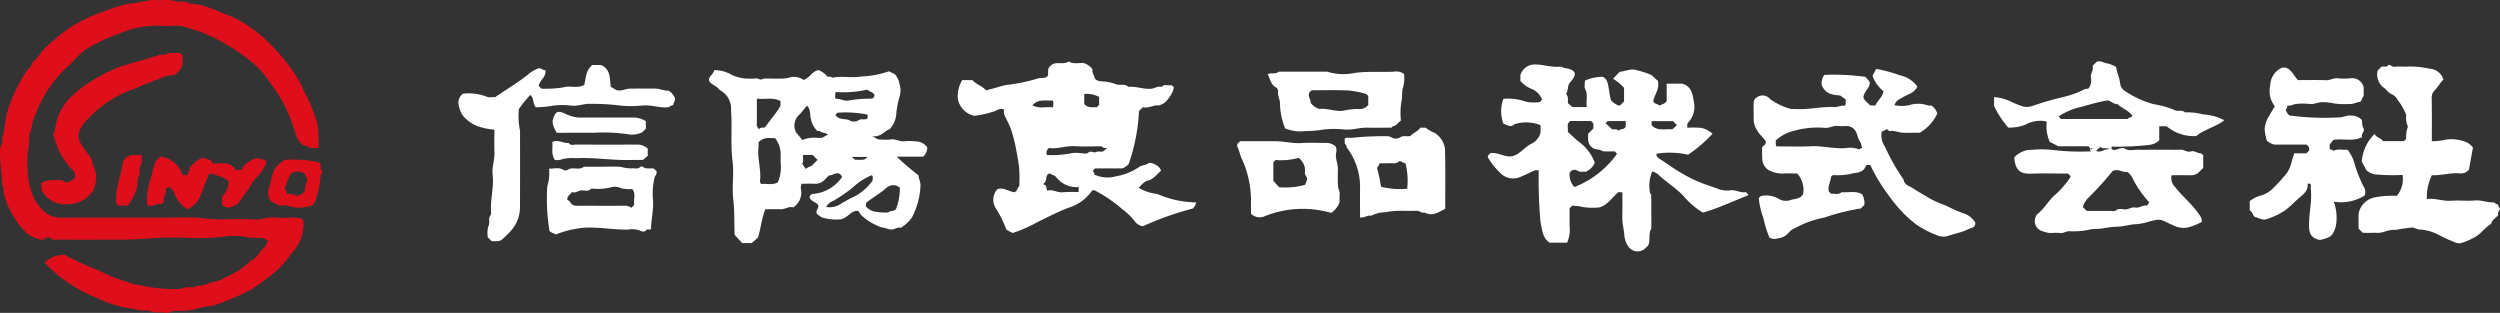 <svg xmlns="http://www.w3.org/2000/svg" xmlns:xlink="http://www.w3.org/1999/xlink" width="245.204" height="30.688" viewBox="0 0 245.204 30.688">
  <rect x="0" y="0" width="245.204" height="30.688" fill="#333333" stroke="none"/>
  <defs>
    <clipPath id="clip-path">
      <rect id="長方形_2" data-name="長方形 2" width="245.204" height="30.688" fill="#fff"/>
    </clipPath>
  </defs>
  <g id="グループ_73" data-name="グループ 73" transform="translate(0 -0.001)">
    <g id="グループ_1" data-name="グループ 1" transform="translate(0 0.001)" clip-path="url(#clip-path)">
      <path id="パス_1" data-name="パス 1" d="M117.292,5.928c.2.808-.289,1.346-.452,2,.075.322.442.294.653.474.187-.157.463-.148.67-.438V6.247h1.529c.935.261,1.017,1.069,1.141,1.809a2.234,2.234,0,0,1-.57,2.006.4.4,0,0,0-.083.213,1.49,1.49,0,0,0,.02.294,8.205,8.205,0,0,1,1.4.017,2.621,2.621,0,0,1,1.06.567,13.561,13.561,0,0,1-2.4,2.062,8.1,8.1,0,0,0-3.085-.1c-.07.321.216.457.389.564.664.419,1.292.9,1.971,1.288a13.536,13.536,0,0,0,2.654,1.241c.3.093.586.207.879.3a2.494,2.494,0,0,0,1.25.21c.58-.12,1.094.277,1.616.165l.231.229c-.023.038-.038.1-.071.112-1.466.557-2.883,1.249-4.383,1.668a7.747,7.747,0,0,1-1.868-1.594c-.754-.83-1.737-1.386-2.531-2.167a2.12,2.12,0,0,0-.561-.283,3.6,3.6,0,0,0-.21,2.161c0,.042.109.078.109.117.009,1.109.01,2.217.012,3.327-.318.493-.083,1.1-.3,1.642a3.594,3.594,0,0,1-.344.338,1.087,1.087,0,0,1-1.65-.276,2.211,2.211,0,0,1-.357-1.008c-.017-.461-.145-.9-.181-1.346-.038-.468-.009-.943-.009-1.414V16.9l-.39-.019c-.618.5-1.034,1.262-1.868,1.5a6.363,6.363,0,0,1-1.579-.032,4.733,4.733,0,0,0-1.1-.129c-.084.086-.164.164-.245.245,0,.579,0,1.162,0,1.743a3.152,3.152,0,0,1-.242,1.63h-1.717c-.645-.39-.75-1.243-.893-2.052a45.084,45.084,0,0,1-.175-5.008.53.53,0,0,0-.516.035c-.447.194-.883.418-1.337.6a1.754,1.754,0,0,1-1.894-.387,7.339,7.339,0,0,1-1.249-1.563c.006-.244.17-.286.241-.4.766-.133,1.429.444,2.181.293.77-.2,1.191-.925,1.909-1.241a1.7,1.7,0,0,0,.846-1.085v-.712a3.8,3.8,0,0,0-2.557-.1c-.344.36-.687.1-1.088-.055a3.481,3.481,0,0,1,0-2.432,5.348,5.348,0,0,1,2.235.287,3.892,3.892,0,0,0,1.35.028l.206-.238a1.821,1.821,0,0,0-1.07-1.067,2.794,2.794,0,0,1-1.054-.761V5.4a1.461,1.461,0,0,1,1.117-1.012c.8-.139,1.814.3,2.854.18.422.258,1.025.091,1.356.609.054.418-.262.69-.5,1.005s-.093.727-.363,1.056c.271.247.18.582.2.918.133.119.277.249.428.383h1.429c-.122-.6.138-1.194-.17-1.78-.113-.215-.019-.537-.019-.812a4.113,4.113,0,0,1,1.73-.374c.425.164.516.628.574.964.071.412.117.84.241,1.315a1.848,1.848,0,0,0,.8.551c.223-.052.307-.289.49-.41V6.656a4.762,4.762,0,0,0-1.078-.895l.632-.673c.579-.062,1.159-.367,1.685-.161a7.825,7.825,0,0,1,1.4.45c.27.164.425.419.663.551m-8.639,9.054a1.75,1.75,0,0,0,.471,1.4,9.266,9.266,0,0,0,4.177-3.257l-.222-.239c-.345,0-.68,0-1.014,0-.244,0-.412-.19-.682-.187a.964.964,0,0,1-.886-.759,2.613,2.613,0,0,1-.015-.8l.487-.486c.016-.27.093-.555-.233-.748h-2.017c-.426.3-.168.724-.254,1.067.415.345.751.727,1.181,1.031A4.511,4.511,0,0,1,111.116,14a1.791,1.791,0,0,1-.895.893c-.247-.064-.51.071-.783-.106a.544.544,0,0,0-.786.194M118.7,10.734l.473-.415-.389-.4h-2.1v.4c.587.622,1.336.328,2.02.41m-4.558-.817h-1.764l-.213.216.663.6c.136.03.412-.093.6.135.2-.242.593-.039.714-.452Z" transform="translate(45.308 1.962)" fill="#fff"/>
      <path id="パス_2" data-name="パス 2" d="M57.234,5.7c.57-.158.8-.83,1.458-.954a2.1,2.1,0,0,1,.882.653c.21,0,.386-.033.455.094.97-.2,1.949.055,2.873-.122a9.219,9.219,0,0,0,2.7-.509l.563.276a1.985,1.985,0,0,1,.471,1,1.989,1.989,0,0,1,0,1.212,9.43,9.43,0,0,0-.312,1.542,2.471,2.471,0,0,1-.673,1.665c-.467.1-.856.821-1.687.661.547.341.547.341.97.342a4.569,4.569,0,0,0,.834-.009c.45-.08.832.2,1.269.18a5.805,5.805,0,0,1,1.25.012,1.354,1.354,0,0,1,1.069.595,1.229,1.229,0,0,1-.4.9h-2.6a24.373,24.373,0,0,0,2.126,1.813c.049.425.268.756.2,1.144a7.246,7.246,0,0,1-.824,2.993,3.74,3.74,0,0,1-1.1,1.027c-.342-.117-.606.189-.933.168s-.6-.177-.924-.206a5.614,5.614,0,0,1-2.052-1.23,3.413,3.413,0,0,0-.264-.39c-.692-.088-.944.631-1.7.824a4.819,4.819,0,0,1-1.906-.2c-.193-.144-.365-.274-.471-.354-.107-.376.267-.561.133-.864-.219-.29-.676-.328-.83-.718a.381.381,0,0,1,.368-.36,3.818,3.818,0,0,0,2.822-1.658c-.339-.725-.86-.132-1.292-.148-.138.138-.278.273-.413.413a1.24,1.24,0,0,1-1.005.4c-.415-.02-.831,0-1.249,0a.977.977,0,0,0-.058.653,1.706,1.706,0,0,1-.788,1.668c-.39-.136-.786.2-1.25.181s-.941,0-1.475,0c-.354.867-.428,1.811-.716,2.772-.149.131-.355.313-.622.547h-.931c-.218-.238-.46-.5-.738-.806-.052-1.123,0-2.318-.141-3.52s.093-2.452-.061-3.653c-.218-1.7-.025-3.4-.155-5.092a2.027,2.027,0,0,0-1.105-1.938c-.265-.394-.78-.493-1.051-.9-.065-.452.431-.631.5-1.044a3.143,3.143,0,0,1,1.672.425,3.86,3.86,0,0,0,1.842.394,4.1,4.1,0,0,0,.583-.012c.219-.051.418.178.561.09a1.049,1.049,0,0,1,.555-.077c.22-.017.445,0,.667,0,.2,0,.392.016.584,0a3.331,3.331,0,0,0,1.03-.133,1.562,1.562,0,0,1,1.281.271m-4.426,6.11a3.721,3.721,0,0,1,0,.457c-.115,1.009.209,1.993.175,3-.006.206-.083.435.08.631.584-.062,1.2.148,1.656-.183a3.8,3.8,0,0,0,.264-1.887c0-.3,0-.608,0-.911a2.614,2.614,0,0,0-.534-1.507c-.6-.029-1.172-.107-1.639.4M63.339,18.13a2.29,2.29,0,0,0,.656.45,6.154,6.154,0,0,0,1.524.135c.225-.249.74-.042.824-.5a5.429,5.429,0,0,0,.322-1.929.962.962,0,0,0-1.237-.054c-.615.551-1.328.96-1.981,1.455-.136.1-.109.236-.107.442M58.58,10.725a2.228,2.228,0,0,1-.629-1.146c-.129-.441,0-.963-.39-1.342-.247.251-.448.57-.7.821a1.461,1.461,0,0,0-.381,1.787c.02.045.019.1,0,0l.624.76a2.928,2.928,0,0,1,1.51-.21c.083,0,.167-.006.249,0,.289.023.431-.209.764-.313-.309-.245-.621-.154-.806-.347-.039-.042-.16-.006-.245-.006M52.641,7.548c0,.9.012,1.7-.009,2.5a.56.56,0,0,0,.244.492c.129-.273.467-.032.621-.254.48-.692,1.054-1.314,1.46-2.026V7.778c-.741-.384-1.511-.146-2.316-.229m11.279,7.5a6.112,6.112,0,0,0-1.9,1.239,16.442,16.442,0,0,1-1.88,1.282,1.247,1.247,0,0,0-.7.6,1.985,1.985,0,0,0,1.517-.364c.27-.148.542-.3.811-.455A5.189,5.189,0,0,0,64,15.576c-.036-.158.083-.361-.083-.531M60.345,7.551c.458-.013.808.222,1.231.191a12.182,12.182,0,0,1,2.262-.194.33.33,0,0,0,.335-.377c-.135-.265-.432-.289-.728-.509a10.259,10.259,0,0,1-3.059.233,1.292,1.292,0,0,0-.042.656m0,1.575c.334.574.982.313,1.44.579a.872.872,0,0,0,.793-.017c.3-.249.658.015.938-.216-.058-.12.052-.267-.048-.367a11.143,11.143,0,0,0-2.921-.181l-.2.2m-3.163,3.942c-.087.351.107.676-.106.84.113.167.234.347.361.537.228-.216.468-.218.616-.351l.541-.538-.479-.487Zm6.322.194H61.945l.3.271c.957.032.957.032,1.256-.271" transform="translate(21.593 2.13)" fill="#fff"/>
      <path id="パス_3" data-name="パス 3" d="M85.764,6.488c.08.078.138.138.2.2A2.226,2.226,0,0,1,85.5,7.7a1.658,1.658,0,0,1-1.021.774c-.458-.1-.98.322-1.545.165l-.384.383A18.513,18.513,0,0,1,81.546,14.2a1.588,1.588,0,0,1-.624.444H78.238l-.222.249c.026.1.21.16.133.344a2.981,2.981,0,0,0,2.128.186,5.709,5.709,0,0,0,2.286-.918c.261-.18.589-.162.867-.335.257-.158.584.016.827.162a.937.937,0,0,1,.451.542c-.4.35-.714.818-1.308.973-.377.1-.609.434-.882.7a4.248,4.248,0,0,0,1.726.59.987.987,0,0,1,.294.1,10.446,10.446,0,0,0,2.012.593,12.165,12.165,0,0,0,1.616.155,1.3,1.3,0,0,1-.342.6,29.609,29.609,0,0,0-4.9,1.736,1.241,1.241,0,0,1-.789-.486,5.758,5.758,0,0,0-1.182-1.156,14.211,14.211,0,0,0-2.729-1.868c-.065-.036-.165-.006-.264-.006a4.312,4.312,0,0,1-2.278,1.685c-1.036.379-2.017.906-3.015,1.382a14.185,14.185,0,0,1-2.5,1.108c-.167-.081-.352-.171-.518-.254-.055-.054-.116-.087-.131-.133a10.294,10.294,0,0,0-.995-2.006,1.554,1.554,0,0,1,.139-1.906c.634-.2,1.133.254,1.671.3.3-.1.263-.419.476-.584a15.181,15.181,0,0,0-.019-1.887c-.07-.567-.189-1.137-.284-1.7a15.153,15.153,0,0,0-.524-2.038,9.257,9.257,0,0,0-.45-.98c-.126-.287-.319-.558-.206-.912-.39-.181-.7.067-.991.173a9.688,9.688,0,0,1-1.945.435,2.1,2.1,0,0,1-1.608-1.65,3.059,3.059,0,0,1,.425-1.848h1c.377.419.962.567,1.336.995.663-.139,1.3-.379,1.962-.516a16.745,16.745,0,0,0,3.075-.629c.3-.122.7.048,1.005-.245.142-.3-.1-.724.284-1,.474-.537,1.228-.042,1.781-.438.5.312,1.067.094,1.5.164a1.769,1.769,0,0,1,.84.6c-.073.31.142.558.218.83.09.325.551.352.815.368a3.87,3.87,0,0,1,1.237.265c.413.171.889-.1,1.228.264.764-.084,1.5.258,2.27.183.322-.032.592-.251.933-.19.148.026.235-.2.432-.167a4.1,4.1,0,0,0,.638.009M73.535,13.333a10,10,0,0,0,2.38-.173,2.484,2.484,0,0,1,.825-.015c.278,0,.661.113.809-.025.293-.27.551.033.76-.067.271-.128.54-.006.7-.065.154-.12.239-.186.447-.347-.294.042-.444-.01-.544-.162-.882,0-1.769.042-2.653-.012s-1.7.3-2.512.177a.515.515,0,0,0-.216.687m3.1,3.143a2.5,2.5,0,0,1-2.183-.946c-.177-.216-.448-.258-.664-.389-.545.168-.109.779-.687,1.054.544.086.263.439.48.634.5-.161.962.219,1.491.158a13.692,13.692,0,0,1,1.563-.013Zm.548-9.125v.976c.409.458.848.286,1.223.325l.236-.235V7.644a2.367,2.367,0,0,0-1.459-.293M72.1,8.45c.69.393,1.368.1,2.02.222.019-.281.083-.493-.052-.693-.653.067-1.363-.194-1.968.471" transform="translate(29.165 1.871)" fill="#fff"/>
      <path id="パス_4" data-name="パス 4" d="M144.141,12.481h-2.977c-.329-.17-.606-.31-.844-.432a3.737,3.737,0,0,1-.3-2,3.024,3.024,0,0,0-2.1.315,4.131,4.131,0,0,1-1.682.28,9.647,9.647,0,0,1-1.382-2.119V7.66a4.376,4.376,0,0,1,1.72.474,10.474,10.474,0,0,0,1.076.432,1.661,1.661,0,0,0,.914-.022,30.74,30.74,0,0,1,3.137-.911,8.7,8.7,0,0,0,1.954-.709,1.59,1.59,0,0,1,.452-.1,1.3,1.3,0,0,0,.247-1.062c-.09-.426.319-.76.155-1.166l.4-.393c.4-.178.693.12,1.043.146a3.135,3.135,0,0,1,.88.354c.055.55.338,1.063.392,1.648a.991.991,0,0,0,.471.711,9.407,9.407,0,0,0,2.809,1.288,9.1,9.1,0,0,1,2.088.592c.307.148.708-.064,1,.215a5.852,5.852,0,0,1,1.765.2,5.061,5.061,0,0,1,2.078.567c-.854.686-1.962.876-2.738,1.552a4.137,4.137,0,0,1-2.921-.959h-.722v1.382a1.677,1.677,0,0,1-.947.442,26.014,26.014,0,0,1-3.672.171c-.1.064-.057.154-.064.231a.582.582,0,0,0,.135.078c.413.112.764-.347,1.233-.075.381.22.864.057,1.3.074.473.019.947,0,1.42,0H151.8c.445,0,.892.02,1.336-.007.36-.023.651.293,1.017.173.344-.115.608.181.934.177.086,0,.174.11.281.184V14.6c-.11.11-.251.244-.386.384a1.088,1.088,0,0,1-.863.338c-.611-.01-1.221,0-1.851,0a1.228,1.228,0,0,0,.35,1.16c.515.68,1.16,1.234,1.708,1.877a6.284,6.284,0,0,1,.85,1.14c.074.144,0,.271.068.386a5.492,5.492,0,0,1-1.447.571,2.216,2.216,0,0,1-1.453-.268,2.747,2.747,0,0,1-.286-.117c-.97-.49-.967-.48-2.215-.141a4.955,4.955,0,0,1-1.079.194c-.544.022-1.062.18-1.6.232a11.084,11.084,0,0,0-1.516.151c-.512.123-1.043.032-1.517.168a7.645,7.645,0,0,1-1.942.135c-.3.01-.535.229-.851.181a4.327,4.327,0,0,0-.834-.006,2.163,2.163,0,0,1-.853-.161,1.032,1.032,0,0,1-.6-1.624.644.644,0,0,1,.117-.117c.637-.528,1.031-1.272,1.65-1.819a8.439,8.439,0,0,0,1.542-1.782c.007-.165-.187-.187-.225-.325-1.239,0-2.463-.035-3.684.01-.938.035-1.529-.263-1.61-1.592a2.275,2.275,0,0,1,1.777-.748,9.776,9.776,0,0,1,2.083.026,22.522,22.522,0,0,0,3.362.139c.08,0,.161-.009.283-.016-.068-.158-.126-.3-.1-.319.193.183.244.146.261.07,0-.013-.036-.052-.049-.049-.075.017-.113.068-.325-.189m5.919,5.459a9.841,9.841,0,0,1-1.587-2.284,1.616,1.616,0,0,0-.547-.677c-.454.094-.857-.341-1.427-.088a29.7,29.7,0,0,1-2.358,2.6,2.177,2.177,0,0,0-.574.947l.4.377h2.38c.139,0,.331.058.408-.01.292-.263.631-.164.938-.142.365.025.653-.263,1.014-.181.387.087.7-.261,1.1-.189.055.01.225-.142.252-.35M148.434,9.5c-.4-.563-1.062-.743-1.513-1.178-.4.067-.641-.387-1.027-.326-.41.065-.815.168-1.218.271-.476.12-.944.27-1.421.386a6.57,6.57,0,0,0-1.984.84c-.064.041-.078.078-.041.117l.194.193h6.548c.067-.177.294-.1.461-.3m-2.252,3.273c-.277-.242-.666.048-.876-.244l-.432.377.059.058c.445.142.8-.267,1.249-.191" transform="translate(60.726 1.866)" fill="#fff"/>
      <path id="パス_5" data-name="パス 5" d="M140.328,19.724a.448.448,0,0,1-.338.524c-.321.1-.6.274-.931.379-.464.146-.946.257-1.408.421a1.661,1.661,0,0,1-1.181-.119,9.539,9.539,0,0,1-1.925-1.007,12.337,12.337,0,0,1-1.163-1.014,14.55,14.55,0,0,1-1.6-1.922,17,17,0,0,1-1.594-2.589c-.045-.093-.08-.19-.119-.286-.19-.042-.422-.093-.5.126-.2.542-.747.6-1.136.645a6.256,6.256,0,0,1-2.055.191c-.093.091-.2.146-.2.21-.041.47-.326.906-.206,1.4l.232.231c.309-.054.692.136,1.022-.165.67.064,1.368-.165,2.019.209a1.762,1.762,0,0,1,.207,1.049c-.117.117-.236.236-.344.342a20.164,20.164,0,0,0-3.571.893,9.274,9.274,0,0,0-2.837,1.015,1.725,1.725,0,0,0-.711.511,1.425,1.425,0,0,1-.882.487c-.512.1-.506.138-.956-.038a11.037,11.037,0,0,1-.592-1.911,7.662,7.662,0,0,1-.457-1.983c.074-.068.154-.144.2-.189a2.391,2.391,0,0,1,1.8.3,1.406,1.406,0,0,0,1.014.122c.426-.178.975-.075,1.321-.583a2.316,2.316,0,0,0-.576-2.055c-.463,0-.962-.03-1.456.01a2.98,2.98,0,0,1-1.083-.223,1.319,1.319,0,0,1-.879-1.275,8.656,8.656,0,0,1-.009-1.08c.126-.2.454-.281.326-.628-.226-.339-.567-.6-.788-.985a2.11,2.11,0,0,1-.376-1.1c.006-.415,0-.831,0-1.247,0-.321-.062-.654.262-.9a.963.963,0,0,1,1.368.139,6.174,6.174,0,0,0,1.948.937,1.6,1.6,0,0,0,.49.028c1.292.091,2.563-.255,3.859-.193.315.015.661-.178,1.005-.133.2-.17.012-.383.141-.577l-.58-.421c-.611-.074-1.415-.057-1.809-1.011a1.346,1.346,0,0,1,.254-1.009,21.933,21.933,0,0,1,4.029.191c.1.117.228.263.4.466.145.566-.524.869-.6,1.537.051.281.394.508.666.8h.512c.2-.477.7-.814.795-1.389a3.473,3.473,0,0,1-1.08-1.511c.125-.241.244-.468.355-.686a13.179,13.179,0,0,1,2.313.628,2.75,2.75,0,0,1,1.735,1.125,1.576,1.576,0,0,1-.779.7,9.878,9.878,0,0,0-.89.47,1.078,1.078,0,0,0-.586.635,3.535,3.535,0,0,0,1.417.01,2.887,2.887,0,0,1,1.877.02,1.056,1.056,0,0,0,.332.006,1.49,1.49,0,0,1,.582.767,4.11,4.11,0,0,1-1.724,1.9c-.54,0-1.1.016-1.65,0-.454-.016-.882-.265-1.331-.149-.1-.074-.148-.2-.289-.178l-.461.233a1.937,1.937,0,0,0,.313,1.452,20.6,20.6,0,0,0,1.836,3.239c.058.529.579.629.9.843.56.368,1.152.7,1.733,1.046a11.713,11.713,0,0,0,1.555.677,16.16,16.16,0,0,0,1.552.7,2.086,2.086,0,0,1,1.279.948m-12.473-9.468c-.229,0-.648.026-1.063-.007s-.759.22-1.185.19a8.521,8.521,0,0,0-3.12.306,3.936,3.936,0,0,0-1.723.931c.026.223-.038.392.077.577,1.115,0,2.254.044,3.386-.012s2.228.26,3.355.186a2.584,2.584,0,0,1,1.359.116l.289-.145a1.933,1.933,0,0,0-.293-.776c-.238-.483-.2-1.178-1.082-1.366" transform="translate(53.403 2.098)" fill="#fff"/>
      <path id="パス_6" data-name="パス 6" d="M170.725,12.5c-.129.715-.261,1.439-.393,2.162a.989.989,0,0,1-.844.377c-.934-.106-1.832.215-2.795.173a4.877,4.877,0,0,0-.486,2.339c.821-.109,1.571.226,2.37.168.776-.057,1.563.035,2.338-.028.64-.052,1.227.209,1.853.191.112,0,.18.21.347.152.088.161.174.319.263.481-.052.194-.265.35-.168.584-.206.321-.625.466-.7.883-.551.315-.912.859-1.426,1.2a6.523,6.523,0,0,1-1.471.67c-.374.132-.727-.1-1.066-.232-.432-.162-.841-.386-1.257-.589a4.364,4.364,0,0,0-1.714-.489c-.309.01-.538-.191-.85-.2a14.35,14.35,0,0,0-1.516.225,2.964,2.964,0,0,0-1.088.158,2.233,2.233,0,0,1-1.034.128c-.387.032-.779.007-1.166.007l-.416-.415V18.983a2.028,2.028,0,0,1,1.526-1.585,9.069,9.069,0,0,1,2.228-.158,2.622,2.622,0,0,0,.564-2.055,18.591,18.591,0,0,1-2.418-.033,1.662,1.662,0,0,1-1.15-.448c-.1-.2-.244-.471-.434-.837a4.191,4.191,0,0,1,1.259-2.7c.189.374.609.377.819.7h2.052c.059-.058.117-.117.232-.229a2.513,2.513,0,0,1,.167-1.186,2.068,2.068,0,0,1-.164-1.133,5.916,5.916,0,0,0-.867-1.521,1.117,1.117,0,0,0-.528-.516c-.338-.125-.5-.406-.75-.609a1.617,1.617,0,0,1-.664-1.729l.355-.354c.2-.113.537.106.706-.2.233-.022.348.22.612.186.466-.061.95.025,1.417-.026a9.2,9.2,0,0,1,2.017.215,1.5,1.5,0,0,1,1.344,1.069c-.335.306-.544.759-.9,1.1a1,1,0,0,0-.249.724c.026,1.385.012,2.77.012,4.219a6.539,6.539,0,0,0,1.031-.08,3.673,3.673,0,0,1,2.508.249,2.24,2.24,0,0,1,.495.455" transform="translate(71.825 1.973)" fill="#fff"/>
      <path id="パス_7" data-name="パス 7" d="M160.389,17.73a4.475,4.475,0,0,1,.26,1.951,2.447,2.447,0,0,1-.365,1.179c-.193.367-.677.46-1.075.583a.683.683,0,0,1-.318.007c-.834-.233-.917-.744-.928-1.355-.025-1.176.3-2.331.18-3.51a4.915,4.915,0,0,1,0-.526c-.083-.139-.174-.091-.318-.112.071.619-.306.973-.743,1.333-.5.415-.937.9-1.469,1.294a7.11,7.11,0,0,1-1.814.864c-.389.144-.769-.128-1.153-.216-.218-.168-.216-.5-.5-.642v-.908a3.1,3.1,0,0,1,1.083-.553,2.588,2.588,0,0,0,1.208-.716,16,16,0,0,0,1.371-1.513,3.52,3.52,0,0,0,.466-1.14c.065-.251.164-.49.235-.77H157.7l.262-.263a.507.507,0,0,0-.258-.59c-.909,0-1.853,0-2.8,0-.493,0-.493,0-1.06-.351a4.734,4.734,0,0,1-.233-1.127A2.587,2.587,0,0,1,154,9.392c.2-.331.387-.683.615-1.022a2.332,2.332,0,0,1-.46-2.006A1.944,1.944,0,0,1,155.273,4.6c.769-.213,1.1.621,1.587,1.2.928,0,1.846-.022,2.761.01.416.015.763-.242,1.186-.187a5.71,5.71,0,0,0,1.167.006,1.161,1.161,0,0,1,1.346.859v.893c-.194.154-.162.538-.415.56-.323.029-.589.231-.931.2a8.208,8.208,0,0,1-1.494-.042,5.346,5.346,0,0,0-1.109-.136c-.463-.038-.876.232-1.352.178a5.949,5.949,0,0,0-1.334,0c-.278.032-.534.222-.8.148-.119.141-.044.325-.215.384a1.211,1.211,0,0,0,.36.592,25.493,25.493,0,0,0,4.9.19c.371.013.7-.215,1.1-.175a1.46,1.46,0,0,1,1.1.418c.074.206-.012.537.173.827s-.264.524-.142.873c-.882.447-1.83.115-2.811.26l-.361.454v.445c.11.112.3.019.36.191.454-.245.937-.067,1.384-.129a3.987,3.987,0,0,1,.745,1.563,14.242,14.242,0,0,0,.8,2,.945.945,0,0,1,.135.941,4.376,4.376,0,0,1-3.034.6" transform="translate(68.511 2.057)" fill="#fff"/>
      <path id="パス_8" data-name="パス 8" d="M38.619,8.546c-.376-.336-.144-.877-.57-1.21a11.616,11.616,0,0,0-1.121,1.385,7.4,7.4,0,0,0,.119,2.148c0,2.5.006,4.995-.006,7.491a3.47,3.47,0,0,1-1,2.416c-.113.122-.235.236-.354.354-.576.569-.576.569-1.426.54l-.374-.371a2.689,2.689,0,0,1,.03-1.025,1.2,1.2,0,0,0,.1-.7c-.049-.28.21-.422.19-.683-.1-1.259.3-2.5.152-3.758-.088-.745.213-1.443.181-2.18-.032-.719-.007-1.442-.007-2.216a6.571,6.571,0,0,1-1.671-.348,3.524,3.524,0,0,1-1.36-.951,2.365,2.365,0,0,1-.457-1.059,1.09,1.09,0,0,1,.409-1.172,4.983,4.983,0,0,1,2.281.28c.27.148.593.026.873.061,1.143-.793,2.336-1.473,3.389-2.36A4.405,4.405,0,0,1,38.8,4.74c.367-.107.49.231.735.149.11.695-.576.976-.653,1.553l.248.273a11.007,11.007,0,0,0,2.149-.122c.663-.21,1.414.142,2.071-.254.161-.676.142-1.429.788-1.942h.841c.933.39.882,1.281.956,2.123l.528.321c.474.17.9-.113,1.347-.125.835-.02,1.671,0,2.506-.009.406,0,.767.2,1.183.2.233,0,.493.273.671.583.212.368-.084.547-.1.818-.11.1-.319.054-.39.215-.859.132-1.674-.218-2.528-.164a10.9,10.9,0,0,1-2.583-.02,20.808,20.808,0,0,0-2.611-.133c-.625-.038-1.214.242-1.853.178a6.944,6.944,0,0,0-1.916.015,9.746,9.746,0,0,1-1.565.142" transform="translate(13.96 1.98)" fill="#fff"/>
      <path id="パス_9" data-name="パス 9" d="M92.447,17.443c0-.985-.013-1.925,0-2.864a6.351,6.351,0,0,0-1.281-3.964c-.081-.11-.023-.27-.168-.354-.046-.028-.051-.144-.057-.22-.009-.109,0-.22,0-.336.2-.145.429-.07.64-.067a29.635,29.635,0,0,1,3.105-.17c.287.033.569-.068.867.139a.859.859,0,0,0,.8,0c.348-.264.7-.051,1.044-.168.27-.315.734-.431.96-.806h.518a3.428,3.428,0,0,0,.88.511,2.158,2.158,0,0,1,1.031,1.981c.044,1.8.013,3.605.013,5.469-.625.309-1.227.786-2.02.363-.289.1-.492-.177-.766-.171-.528.015-1.057.01-1.587,0a8.265,8.265,0,0,0-1.521.145,3,3,0,0,0-1.366.347c-.364-.1-.654.231-1.095.162m4.467-5.3c-.262-.013-.481-.344-.687-.167-.283.244-.573.123-.859.146-.3.025-.611,0-.915.009a.412.412,0,0,0-.142.055c.032.183-.152.267-.193.416a17.857,17.857,0,0,1,.39,1.83,7.731,7.731,0,0,0,2.567.2,7.265,7.265,0,0,0-.161-2.49" transform="translate(40.95 3.887)" fill="#fff"/>
      <path id="パス_10" data-name="パス 10" d="M87.447,10.412a6.558,6.558,0,0,1-.506-2.448c.009-.4-.261-.759-.184-1.182a.478.478,0,0,0-.212-.394c-.529-.265-.547-.821-.817-1.286.35-.19.786.052,1.072-.252h4.763a5.341,5.341,0,0,0,2.682.129c1.3-.189,2.577-.059,3.862-.128a1.31,1.31,0,0,1,1,.218,3.327,3.327,0,0,1-.125,1.414c-.11.434-.013.886-.144,1.352a7.082,7.082,0,0,0-.036,1.81,3.847,3.847,0,0,0-.451.409c-.131.155-.379.09-.468.29-.808,0-1.616.009-2.422,0-.735-.012-1.442.241-2.188.181a9.083,9.083,0,0,0-2.165.016,10.383,10.383,0,0,1-1.69.136,3.964,3.964,0,0,1-1.972-.261m3.334-1.906c.7-.1,1.449.22,2.247.194a7.173,7.173,0,0,1,1.516-.194A1.15,1.15,0,0,0,95.6,8.12V7.214c-.1-.075-.181-.174-.277-.2a9.982,9.982,0,0,0-1.7-.323c-1.214-.049-2.432-.016-3.568-.016-.608.423-.058.832-.116,1.223a1.673,1.673,0,0,0,.834.6" transform="translate(38.603 2.179)" fill="#fff"/>
      <path id="パス_11" data-name="パス 11" d="M83.976,9.552c1.136,0,2.3,0,3.469,0,.843,0,1.662.241,2.515.181s1.723-.007,2.584-.016a1.6,1.6,0,0,1,.764.323.893.893,0,0,1,.062.664c-.091.554.189,1.054.18,1.594s-.029,1.108.01,1.659c.02.28.2.537.162.846a5.435,5.435,0,0,0-.007.747,2.331,2.331,0,0,1-.774,1,.481.481,0,0,1-.165,0,9.987,9.987,0,0,0-6.412.36,1.188,1.188,0,0,1-1.339-.252c0-.408-.007-.844,0-1.281a9.792,9.792,0,0,0-.938-4.18c-.154-.35-.213-.735-.39-1.086-.086-.17,0-.376.277-.551m6.362,4.267c.094-.307.329-.547.058-.9-.173-.222.006-.6-.131-.935a1.555,1.555,0,0,0-.566-.808,6.276,6.276,0,0,1-2.254.209l-.226.225v1.817l.564.627a7.108,7.108,0,0,0,2.554-.236" transform="translate(37.675 4.3)" fill="#fff"/>
      <path id="パス_12" data-name="パス 12" d="M47.47,11.464c.086.081.165.158.229.218.141.29-.11.47-.17.695a6.754,6.754,0,0,0-.141,2.175c.065.957-.18,1.884-.2,2.831-.119.16-.331-.042-.452.115a.421.421,0,0,1-.528.094,2.152,2.152,0,0,0-1.273-.142c-1.427.025-2.837-.26-4.267-.186a9.835,9.835,0,0,0-2.821.667c-.171-.136-.439-.138-.615-.365a19.3,19.3,0,0,1-.216-4.357,4.242,4.242,0,0,0,.173-1.739c.466.03.937-.173,1.4.119a.443.443,0,0,0,.4.016c.493-.374,1.144.09,1.62-.322h1.833c.583,0,1.169-.028,1.751.01a4.48,4.48,0,0,0,1.1.158c.284-.048.606.119.854-.162a.25.25,0,0,1,.239,0c.335.268.732.11,1.086.177m-8.225,3.286c.292.445.629.358.948.36,1.42,0,2.838.006,4.257,0a1.165,1.165,0,0,1,.808.2l.293-.292c-.123-.5.206-1.078-.207-1.547a3.269,3.269,0,0,1-1.082-.081,1.4,1.4,0,0,0-1.03-.08,5.18,5.18,0,0,1-1.527.136c-.139.013-.341-.057-.408.012-.287.3-.631.126-.943.146s-.583.313-.909.157c-.141.209-.377.293-.461.634-.128.162.3.248.261.358" transform="translate(16.662 5.068)" fill="#fff"/>
      <path id="パス_13" data-name="パス 13" d="M46.518,8.477v.737l-.334.344a2.238,2.238,0,0,1-1.327.218,16.909,16.909,0,0,0-3.518-.155c-1.194-.02-2.387,0-3.575,0-.281-.569-.683-1.109-.055-1.942.216-.251.715-.023,1.054.146a3.428,3.428,0,0,0,1.63.3c1.639,0,3.279,0,4.919,0a2.193,2.193,0,0,1,1.205.363" transform="translate(16.83 3.404)" fill="#fff"/>
      <path id="パス_14" data-name="パス 14" d="M46.712,10.279v.712c-.122.1-.268.229-.454.39-.016,0-.1.009-.178.009-.748,0-1.5.026-2.248-.006-1.392-.059-2.78-.236-4.178-.16a3.732,3.732,0,0,0-1.518.154,1.315,1.315,0,0,1-.538.012c-.38-.58-.187-1.186-.242-1.755.567-.281,1.063.149,1.592.09.2.293.508.16.764.161,1.971.01,3.942.015,5.913,0a1.554,1.554,0,0,1,1.088.394" transform="translate(16.82 4.294)" fill="#fff"/>
      <path id="パス_15" data-name="パス 15" d="M29.746,21.551a3.962,3.962,0,0,1-.618,2.612,5.109,5.109,0,0,1-.538.686A9.516,9.516,0,0,1,26.5,27.074c-.621.45-1.217.931-1.877,1.33a23.978,23.978,0,0,1-3.768,1.585,8.447,8.447,0,0,0-1.855.38,7.73,7.73,0,0,1-1.775.116c-.365-.013-.642.268-1.018.19-.47-.1-.95.068-1.444-.149-.394-.174-.886.036-1.35-.165a8.592,8.592,0,0,0-1.094-.174,12.845,12.845,0,0,1-2.576-.846c-.458-.232-.948-.392-1.411-.627A19.513,19.513,0,0,1,6.139,27.35a13.988,13.988,0,0,1-1.761-1.59A2.629,2.629,0,0,1,6.342,25a27.536,27.536,0,0,0,3.279,1.5,14.669,14.669,0,0,0,2.641,1.083,5.986,5.986,0,0,0,1.5.4,15.757,15.757,0,0,0,3.7.367c.332-.019.618-.144.933-.187s.669.154.935-.158c.612.122,1.118-.274,1.694-.358a3.477,3.477,0,0,0,1.134-.471,8.346,8.346,0,0,0,2.493-1.642c.616-.241.821-.895,1.292-1.281.2-.165.154-.445.371-.569a1.068,1.068,0,0,0-.979-.344,8.565,8.565,0,0,1-1.6-.162,7.059,7.059,0,0,0-1.585.01,21.3,21.3,0,0,1-3.608.148,31.911,31.911,0,0,0-3.671.033,42.232,42.232,0,0,1-4.529.129c-1.532.032-3.063.013-4.595,0-.26,0-.535.1-.783-.135a.489.489,0,0,0-.473-.013.689.689,0,0,1-.753.1,3.737,3.737,0,0,1-1.105-.573A8.542,8.542,0,0,1,.4,19.131c-.113-.321.068-.7-.2-1,.012-1.2-.271-2.384-.181-3.592.02-.277.264-.46.2-.766a1.37,1.37,0,0,1,.119-.687,11,11,0,0,0,.184-1.172,10.354,10.354,0,0,1,.838-2.654,18.166,18.166,0,0,1,1.16-2.188c.2-.3.582-.493.631-.9.595-.49.935-1.208,1.534-1.7A20.367,20.367,0,0,1,6.741,2.793,14.819,14.819,0,0,1,9.56,1.346c.654-.232,1.3-.5,1.967-.69A10.819,10.819,0,0,1,12.578.374,18.038,18.038,0,0,0,14.532.052,3.9,3.9,0,0,1,15.614.036,4.472,4.472,0,0,1,17.173.1c.471.191,1-.122,1.392.267a6.193,6.193,0,0,1,2.219.487c.419.141.806.339,1.212.5a8.3,8.3,0,0,1,1.819.846,15.315,15.315,0,0,1,2.049,1.505,22.566,22.566,0,0,1,2.183,2.347c.406.548.824,1.095,1.173,1.679s.566,1.212.9,1.788a17.335,17.335,0,0,1,.938,2.36c.019.048.057.1.054.144a15.329,15.329,0,0,1,.125,2.493c-.206,0-.45-.015-.689,0s-.41-.3-.634-.191c-.779-.357-.869-1.152-1.114-1.784a13.547,13.547,0,0,0-2.241-4.319A10.149,10.149,0,0,0,24.839,6.2a19.85,19.85,0,0,0-3.88-2.512,15.419,15.419,0,0,0-2.448-.933A4.039,4.039,0,0,0,17.1,2.525a9.666,9.666,0,0,1-1.42,0,9.207,9.207,0,0,0-3.946.76A17.374,17.374,0,0,0,8.982,4.513a4.826,4.826,0,0,0-1.041.711c-.489.493-.964,1-1.479,1.468a11.67,11.67,0,0,0-2.582,3.6c-.225.46-.412.938-.6,1.415-.181.457-.109.986-.4,1.414-.013.019-.006.055,0,.081A12.147,12.147,0,0,1,2.7,15.13a15.8,15.8,0,0,0,.026,1.91,7.177,7.177,0,0,0,.49,2.122,4.213,4.213,0,0,0,1.411,1.816,2.713,2.713,0,0,0,1.43.377c4.175-.017,8.352.016,12.529-.028,1.073-.01,2.119.225,3.189.191s2.173-.044,3.256.007c.635.029,1.217-.247,1.853-.193a15.706,15.706,0,0,0,1.92,0,2.031,2.031,0,0,1,.94.215" transform="translate(0 -0.001)" fill="#de0f1b"/>
      <path id="パス_16" data-name="パス 16" d="M6.509,11.278c-.242.785.231,1.294.586,1.852.276.435.719.788.712,1.369a2.492,2.492,0,0,1,.158,2.293.373.373,0,0,0,0,.133,2.99,2.99,0,0,1-2.615,1.5A2.6,2.6,0,0,1,2.8,16.989v-.676a3.234,3.234,0,0,1,1.675-.242c.138,0,.318-.046.4.022.506.392.832-.022,1.227-.215v-.555A7.255,7.255,0,0,1,3.987,11.6c-.084-.148.122-.191.132-.329A5.366,5.366,0,0,1,5.8,7.8,11.728,11.728,0,0,1,8.58,5.848,11.742,11.742,0,0,1,10.83,4.826c.669-.2,1.337-.41,2.017-.566.408-.091.772-.3,1.191-.373.189-.035.4-.164.6-.128.316.055.551-.191.851-.178s.611,0,.912,0l.241.239c.019,1.17.019,1.17-.747,1.926a3.433,3.433,0,0,0-1.516.376c-1.047.345-2.046.835-3.086,1.205a11.253,11.253,0,0,0-4.347,3.191,3.537,3.537,0,0,0-.439.757" transform="translate(1.26 1.612)" fill="#de0f1b"/>
      <path id="パス_17" data-name="パス 17" d="M12.566,14.016l-.365-.435c-.261,0-.429.187-.408.281.088.379-.27.654-.187,1.017.038.168-.138.219-.228.379-.468-.144-.88.36-1.423.078a6.931,6.931,0,0,1,.409-2.745c.083-.3.112-.6.215-.9.213-.624.154-.644.674-1.1a2.585,2.585,0,0,1,2.164,1.745.633.633,0,0,0,.464.071c.081-.244.312-.439.233-.734,1.067-1.065,1.236-1.115,2.171-.653.012.077-.03.171.116.231.766.064,1.687-.248,2.257.654h.583c.145-.513.593-.718.989-.985.467-.315.9-.068,1.381.055.1.326-.145.557-.273.835-.251.548-.783.861-1.082,1.379-.4.7-.909,1.34-1.4,2.045-.46.2-.954.625-1.553.08v-.788a2.106,2.106,0,0,0,.641-1.568,5.6,5.6,0,0,0-1.887-.721c-.2.5-.394.946-.573,1.4a7.249,7.249,0,0,1-.38,1.005,2.536,2.536,0,0,1-1.2,1.12,3.159,3.159,0,0,1-1.343-1.74" transform="translate(4.469 4.766)" fill="#de0f1b"/>
      <path id="パス_18" data-name="パス 18" d="M18.376,14.837a1.412,1.412,0,0,1-.136-1.343c.157-.389.184-.844.338-1.272a1.984,1.984,0,0,1,.9-1.2,1.277,1.277,0,0,0,.216-.21,12.71,12.71,0,0,1,3.349.22c.5.138,0,.706.416.854-.013.254-.2.39-.189.638a8.828,8.828,0,0,1-.5,2.284c-.126.535-.685.6-1.088.635a2.639,2.639,0,0,1-1.526-.113,2.359,2.359,0,0,0-.972-.025c-.209-.245-.54-.235-.815-.473m1.579-.667a1.439,1.439,0,0,1,.844.129c.292.109.555-.094.779-.239.3-.258.128-.648.315-.956.207-.338-.03-.651-.149-.882a1.152,1.152,0,0,0-1.376-.052,6.409,6.409,0,0,0-.589,1.5c.038.152.228.235.177.5" transform="translate(8.163 4.867)" fill="#de0f1b"/>
      <path id="パス_19" data-name="パス 19" d="M8.993,15.45H8.108l-.238-.233c-.136-1.443.489-2.757.683-4.178a1.591,1.591,0,0,1,.773-.553h1.06c-.078.36.084.693-.144,1.038-.187.286.035.66-.162,1.015-.183.323-.07.764-.187,1.163a5.17,5.17,0,0,1-.9,1.748" transform="translate(3.535 4.721)" fill="#de0f1b"/>
    </g>
  </g>
</svg>
